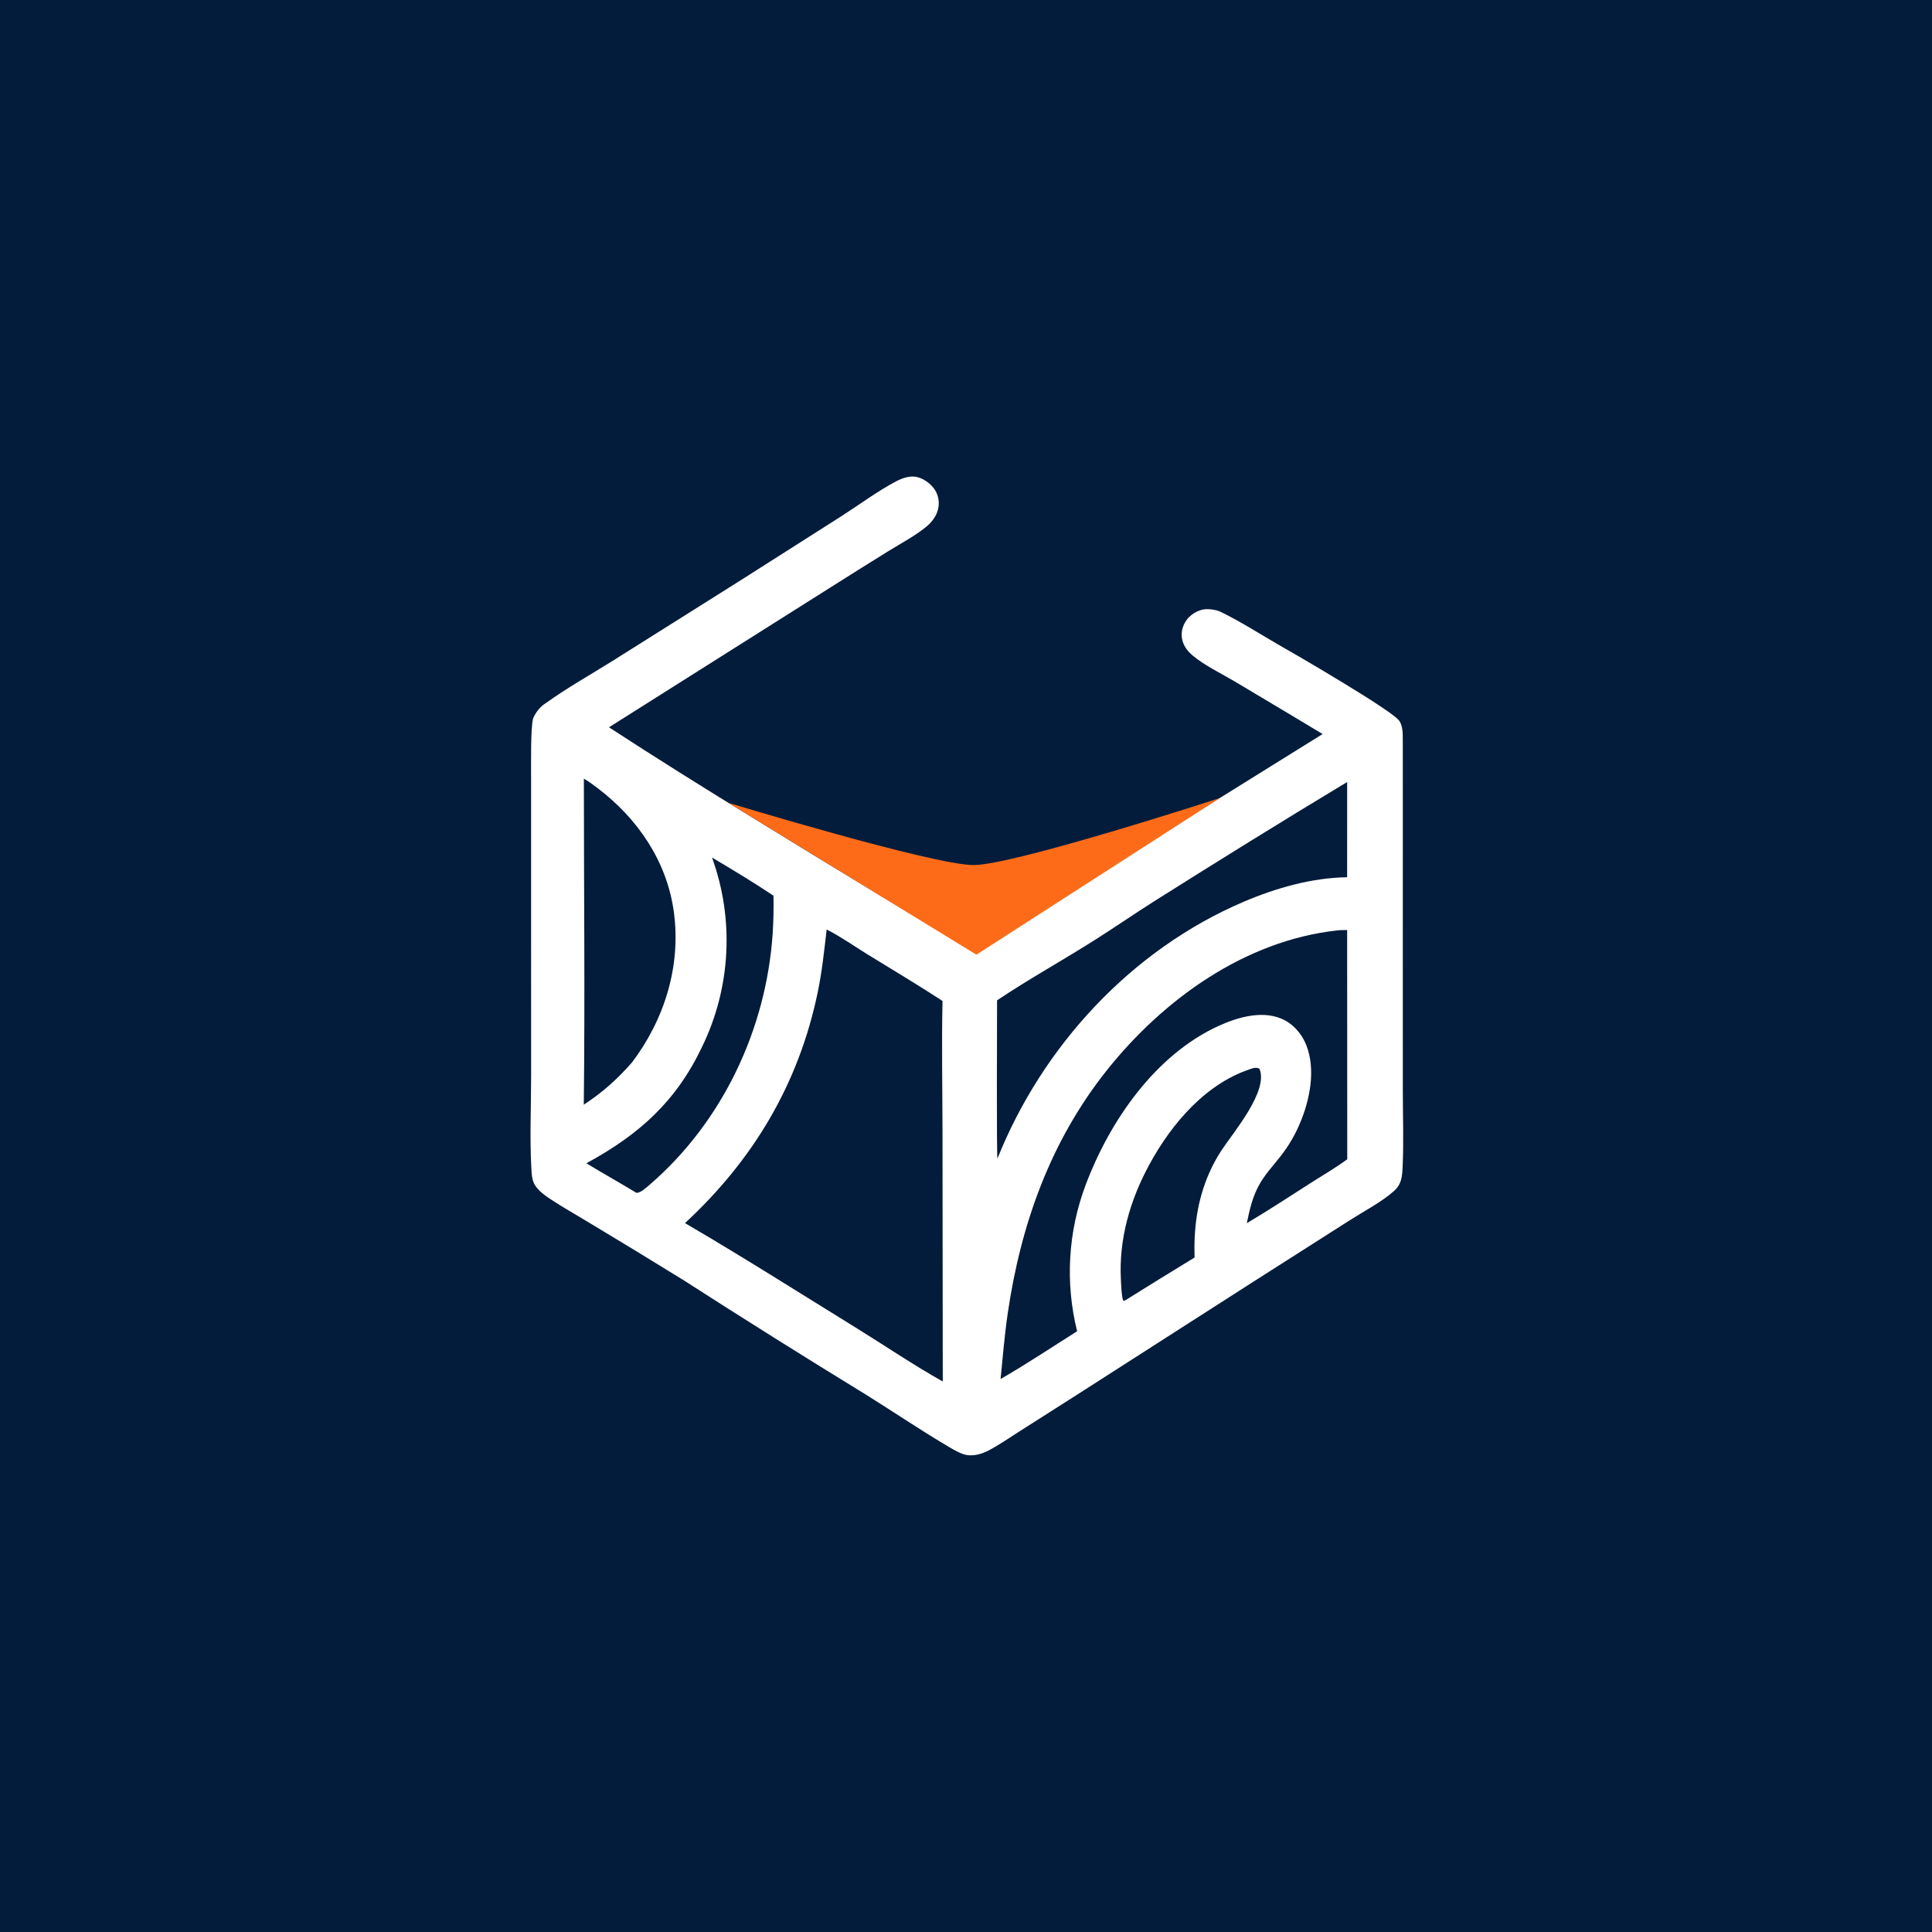 <svg width="1024" height="1024" viewBox="0 0 1024 1024" fill="none" xmlns="http://www.w3.org/2000/svg">
<rect width="1024" height="1024" fill="#1E1E1E"></rect>
<g clip-path="url(#clip0_6_133)">
<path d="M0 0H1024V1024H0V0Z" fill="#041C3B"></path>
<path d="M638 323C640.5 322.583 644.688 323.189 646.893 324.257C657.326 329.313 667.39 335.782 677.432 341.604C692.464 350.166 707.33 359.017 722.021 368.153C728.433 372.156 739 379 741.296 381.62C743.592 384.239 743.5 389 743.5 392C743.5 395 743.534 416.865 743.527 429.319L743.515 501.512L743.527 578.212C743.527 591.51 744.03 604.983 743.426 618.252C743.188 623.483 742.954 627.564 738.833 631.262C732.412 637.022 722.759 642.059 715.395 646.769L662.73 680.335L568.734 740.589L541.063 758.192C535.565 761.691 530.071 765.498 524.336 768.595C520.858 770.472 516.809 771.724 512.816 771.258C509.733 770.899 505.698 768.525 503.022 766.948C488.222 758.224 473.874 748.507 459.298 739.392C426.778 719.48 394.477 699.213 362.4 678.595C345.538 668.165 328.606 657.85 311.604 647.649C304.956 643.611 298.088 639.775 291.608 635.479C288.832 633.638 286.067 631.604 284.044 628.921C281.892 626.067 281.805 622.393 281.616 618.938C280.74 602.888 281.507 586.402 281.504 570.299L281.488 474.896L281.49 414.665C281.492 403.582 281.237 386.244 282.5 381C284.737 375.244 289.123 372.783 289.123 372.783C300.429 364.631 313.019 357.603 324.841 350.191L391.794 308.049L446.215 273.425C455.62 267.386 465.13 260.302 474.984 255.105C478.109 253.456 482.171 252.057 485.744 252.77C489.551 253.53 493.633 256.55 495.639 259.837C497.484 262.881 498.034 266.538 497.166 269.991C496.264 273.679 493.811 276.838 490.914 279.211C484.921 284.12 477.473 288.024 470.861 292.108C460.196 298.72 449.565 305.385 438.968 312.104L322.781 385.48C346.05 400.686 375.751 419.296 399.488 433.77L430.488 452.77L465.511 474.067L514.988 503.77L564.5 473.5L596.488 453.77L632 432L701.017 389.057C701.017 389.057 669.998 370.386 654.432 361.188C647.168 356.895 638.531 352.794 632.071 347.381C629.581 345.295 627.578 342.726 626.725 339.544C625.835 336.23 626.397 332.808 628.118 329.86C630.863 325.16 635.5 323.417 638 323Z" fill="white"></path>
<path d="M438.148 492.647C445.57 496.411 452.777 501.521 459.881 505.889C473.132 514.035 486.527 522.025 499.553 530.525C499.044 553.657 499.521 576.894 499.545 600.038L499.683 732.223C483.992 723.409 468.811 713.098 453.49 703.617C423.452 685.079 393.537 666.07 363.054 648.274C399.361 614.652 423.445 574.296 433.477 525.59C435.724 514.679 436.862 503.696 438.148 492.647Z" fill="#041C3B"></path>
<path d="M708.31 493.198C710.128 492.904 712.167 493 714.017 492.926L714.072 614.437C707.89 619.007 701.006 622.959 694.516 627.12C683.357 634.275 672.24 641.556 660.836 648.318C662.214 641.664 663.627 635.282 666.751 629.178C669.907 623.013 674.516 618.203 678.739 612.808C682.887 607.535 686.31 601.73 688.918 595.548C694.283 583.016 697.548 566.737 692.239 553.645C689.766 547.548 685.006 542.278 678.847 539.787C668.43 535.575 655.887 539.219 646.153 543.63C612.438 558.909 588.221 594.06 575.483 627.868C566.085 652.705 564.486 679.817 570.897 705.586C557.442 714.067 544.103 722.976 530.329 730.918C531.488 719.27 532.425 707.64 534.126 696.049C541.061 648.791 556.825 604.636 586.826 567.051C616.704 529.618 659.808 498.641 708.31 493.198Z" fill="#041C3B"></path>
<path d="M714 414.5L714.024 418C714.024 418 714.023 426.07 714.024 430.823L714.006 464.962C695.294 465.198 676.042 470.734 658.886 478.08C599.547 503.486 552.512 554.486 528.672 614.049C528.15 613.408 528.466 538.154 528.464 530.2C545.442 518.803 563.562 508.838 580.833 497.854C591.141 491.299 601.214 484.379 611.52 477.821C645.278 456.538 679.809 435.079 714 414.5Z" fill="#041C3B"></path>
<path d="M309.462 412.702C312.029 414.159 314.476 416.01 316.825 417.791C338.086 433.92 353.573 456.674 357.164 483.453C361.011 512.131 352.19 540.347 334.931 563.165C327.231 571.944 319.229 579.134 309.416 585.499C310.093 527.932 309.46 470.277 309.462 412.702Z" fill="#041C3B"></path>
<path d="M377.382 454.517C388.325 460.988 399.393 467.682 409.967 474.733C410.106 481.481 409.957 488.231 409.521 494.966C406.094 545.499 382.908 594.696 344.364 627.902C342.718 629.319 339.5 632.385 337.282 632.214C328.515 626.89 319.547 621.903 310.788 616.564C338.648 601.413 358.313 583.917 372.139 554.783C387.374 523.445 389.265 487.273 377.382 454.517Z" fill="#041C3B"></path>
<path d="M664.497 566.053C665.813 565.985 666.349 565.831 667.533 566.457C672.499 578.159 653.824 600.015 647.523 609.556C644.922 613.484 642.671 617.633 640.794 621.954C634.553 636.315 632.671 650.997 633.142 666.518C620.971 673.927 608.848 681.413 596.773 688.978L595.726 689.478L595.156 689.005C594.352 685.487 594.271 681.671 594.087 678.067C592.994 656.663 598.972 636.068 609.119 617.357C621.072 595.314 639.679 573.465 664.497 566.053Z" fill="#041C3B"></path>
<path d="M517.5 506L386 425.5C386 425.5 494.5 458.5 516 458.5C537.5 458.5 646.5 423 646.5 423L517.5 506Z" fill="#FD6B19"></path>
</g>
<defs>
<clipPath id="clip0_6_133">
<rect width="1024" height="1024" fill="white"></rect>
</clipPath>
</defs>
</svg>
